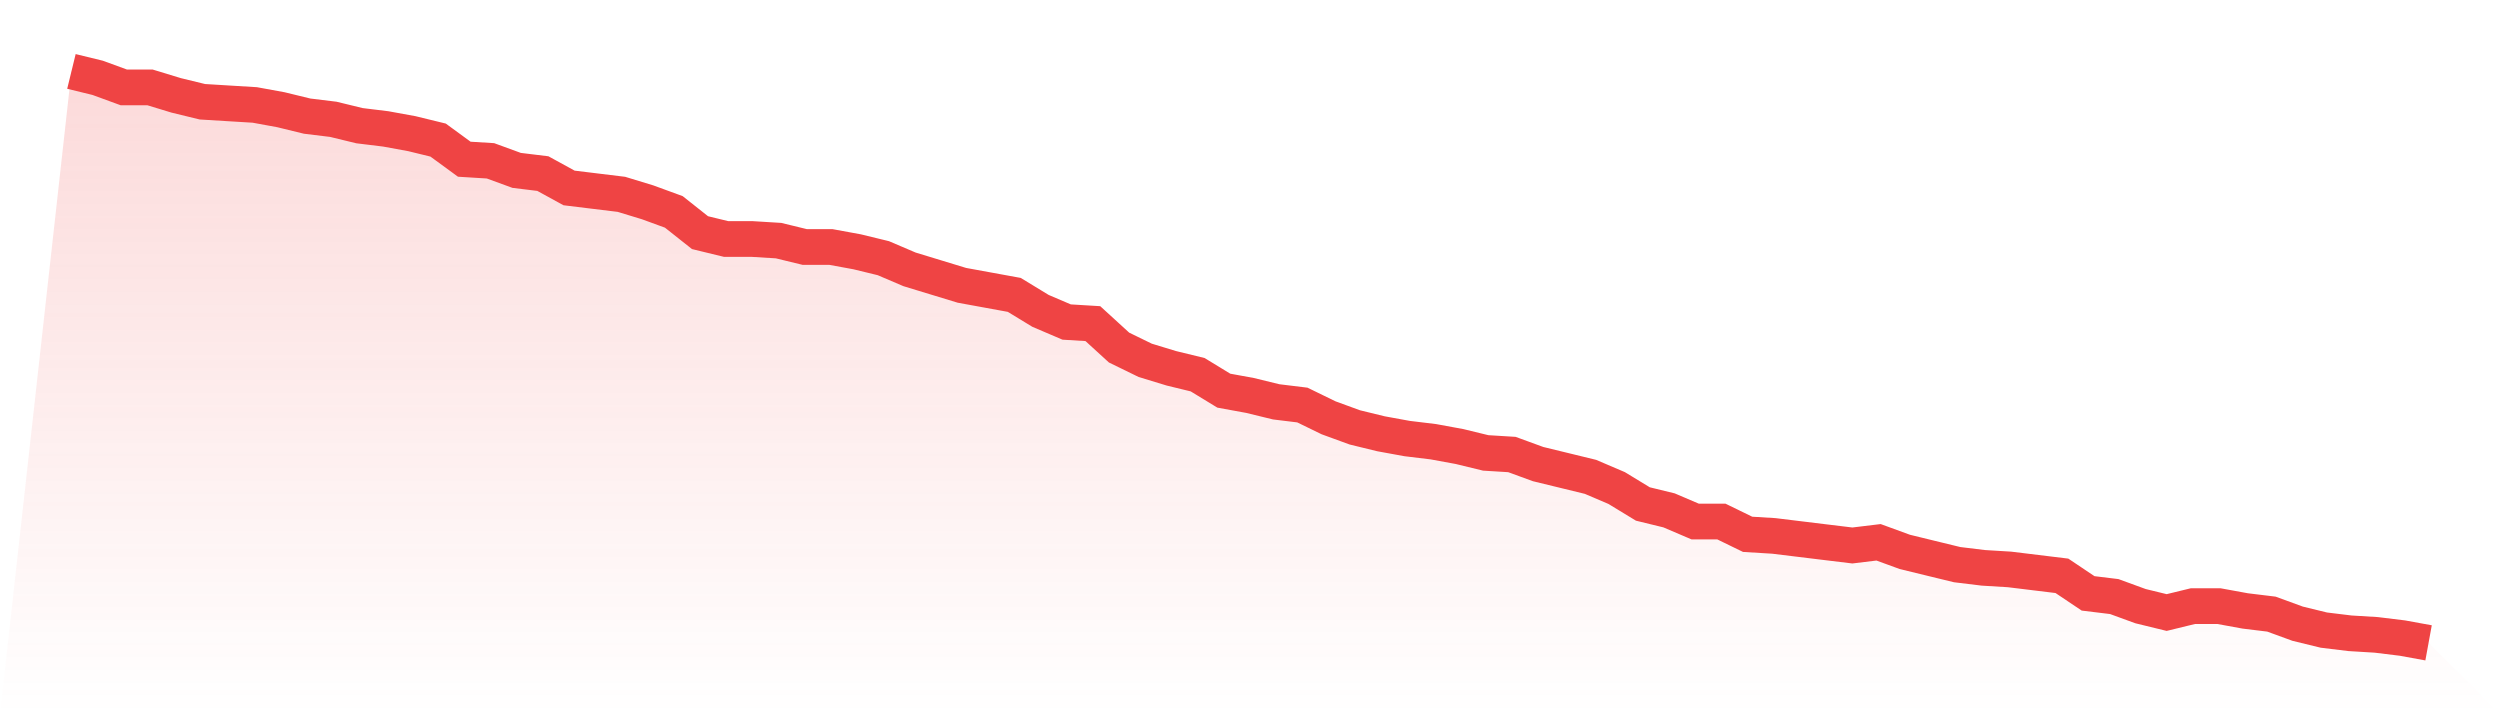 <svg viewBox="0 0 140 40" xmlns="http://www.w3.org/2000/svg">
<defs>
<linearGradient id="gradient" x1="0" x2="0" y1="0" y2="1">
<stop offset="0%" stop-color="#ef4444" stop-opacity="0.2"/>
<stop offset="100%" stop-color="#ef4444" stop-opacity="0"/>
</linearGradient>
</defs>
<path d="M4,4 L4,4 L5.467,4.358 L6.933,4.894 L8.4,4.894 L9.867,5.341 L11.333,5.698 L12.8,5.788 L14.267,5.877 L15.733,6.145 L17.2,6.503 L18.667,6.682 L20.133,7.039 L21.6,7.218 L23.067,7.486 L24.533,7.844 L26,8.916 L27.467,9.006 L28.933,9.542 L30.4,9.721 L31.867,10.525 L33.333,10.704 L34.8,10.883 L36.267,11.33 L37.733,11.866 L39.2,13.028 L40.667,13.385 L42.133,13.385 L43.6,13.475 L45.067,13.832 L46.533,13.832 L48,14.101 L49.467,14.458 L50.933,15.084 L52.4,15.531 L53.867,15.978 L55.333,16.246 L56.8,16.514 L58.267,17.408 L59.733,18.034 L61.2,18.123 L62.667,19.464 L64.133,20.179 L65.6,20.626 L67.067,20.983 L68.533,21.877 L70,22.145 L71.467,22.503 L72.933,22.682 L74.4,23.397 L75.867,23.933 L77.333,24.291 L78.8,24.559 L80.267,24.737 L81.733,25.006 L83.2,25.363 L84.667,25.453 L86.133,25.989 L87.6,26.346 L89.067,26.704 L90.533,27.33 L92,28.223 L93.467,28.581 L94.933,29.207 L96.4,29.207 L97.867,29.922 L99.333,30.011 L100.8,30.19 L102.267,30.369 L103.733,30.547 L105.2,30.369 L106.667,30.905 L108.133,31.263 L109.6,31.62 L111.067,31.799 L112.533,31.888 L114,32.067 L115.467,32.246 L116.933,33.229 L118.4,33.408 L119.867,33.944 L121.333,34.302 L122.8,33.944 L124.267,33.944 L125.733,34.212 L127.2,34.391 L128.667,34.927 L130.133,35.285 L131.6,35.464 L133.067,35.553 L134.533,35.732 L136,36 L140,40 L0,40 z" fill="url(#gradient)"/>
<path d="M4,4 L4,4 L5.467,4.358 L6.933,4.894 L8.4,4.894 L9.867,5.341 L11.333,5.698 L12.8,5.788 L14.267,5.877 L15.733,6.145 L17.2,6.503 L18.667,6.682 L20.133,7.039 L21.6,7.218 L23.067,7.486 L24.533,7.844 L26,8.916 L27.467,9.006 L28.933,9.542 L30.4,9.721 L31.867,10.525 L33.333,10.704 L34.8,10.883 L36.267,11.33 L37.733,11.866 L39.2,13.028 L40.667,13.385 L42.133,13.385 L43.6,13.475 L45.067,13.832 L46.533,13.832 L48,14.101 L49.467,14.458 L50.933,15.084 L52.4,15.531 L53.867,15.978 L55.333,16.246 L56.8,16.514 L58.267,17.408 L59.733,18.034 L61.2,18.123 L62.667,19.464 L64.133,20.179 L65.6,20.626 L67.067,20.983 L68.533,21.877 L70,22.145 L71.467,22.503 L72.933,22.682 L74.4,23.397 L75.867,23.933 L77.333,24.291 L78.8,24.559 L80.267,24.737 L81.733,25.006 L83.2,25.363 L84.667,25.453 L86.133,25.989 L87.6,26.346 L89.067,26.704 L90.533,27.33 L92,28.223 L93.467,28.581 L94.933,29.207 L96.4,29.207 L97.867,29.922 L99.333,30.011 L100.8,30.19 L102.267,30.369 L103.733,30.547 L105.2,30.369 L106.667,30.905 L108.133,31.263 L109.6,31.62 L111.067,31.799 L112.533,31.888 L114,32.067 L115.467,32.246 L116.933,33.229 L118.4,33.408 L119.867,33.944 L121.333,34.302 L122.8,33.944 L124.267,33.944 L125.733,34.212 L127.2,34.391 L128.667,34.927 L130.133,35.285 L131.6,35.464 L133.067,35.553 L134.533,35.732 L136,36" fill="none" stroke="#ef4444" stroke-width="2"/>
</svg>